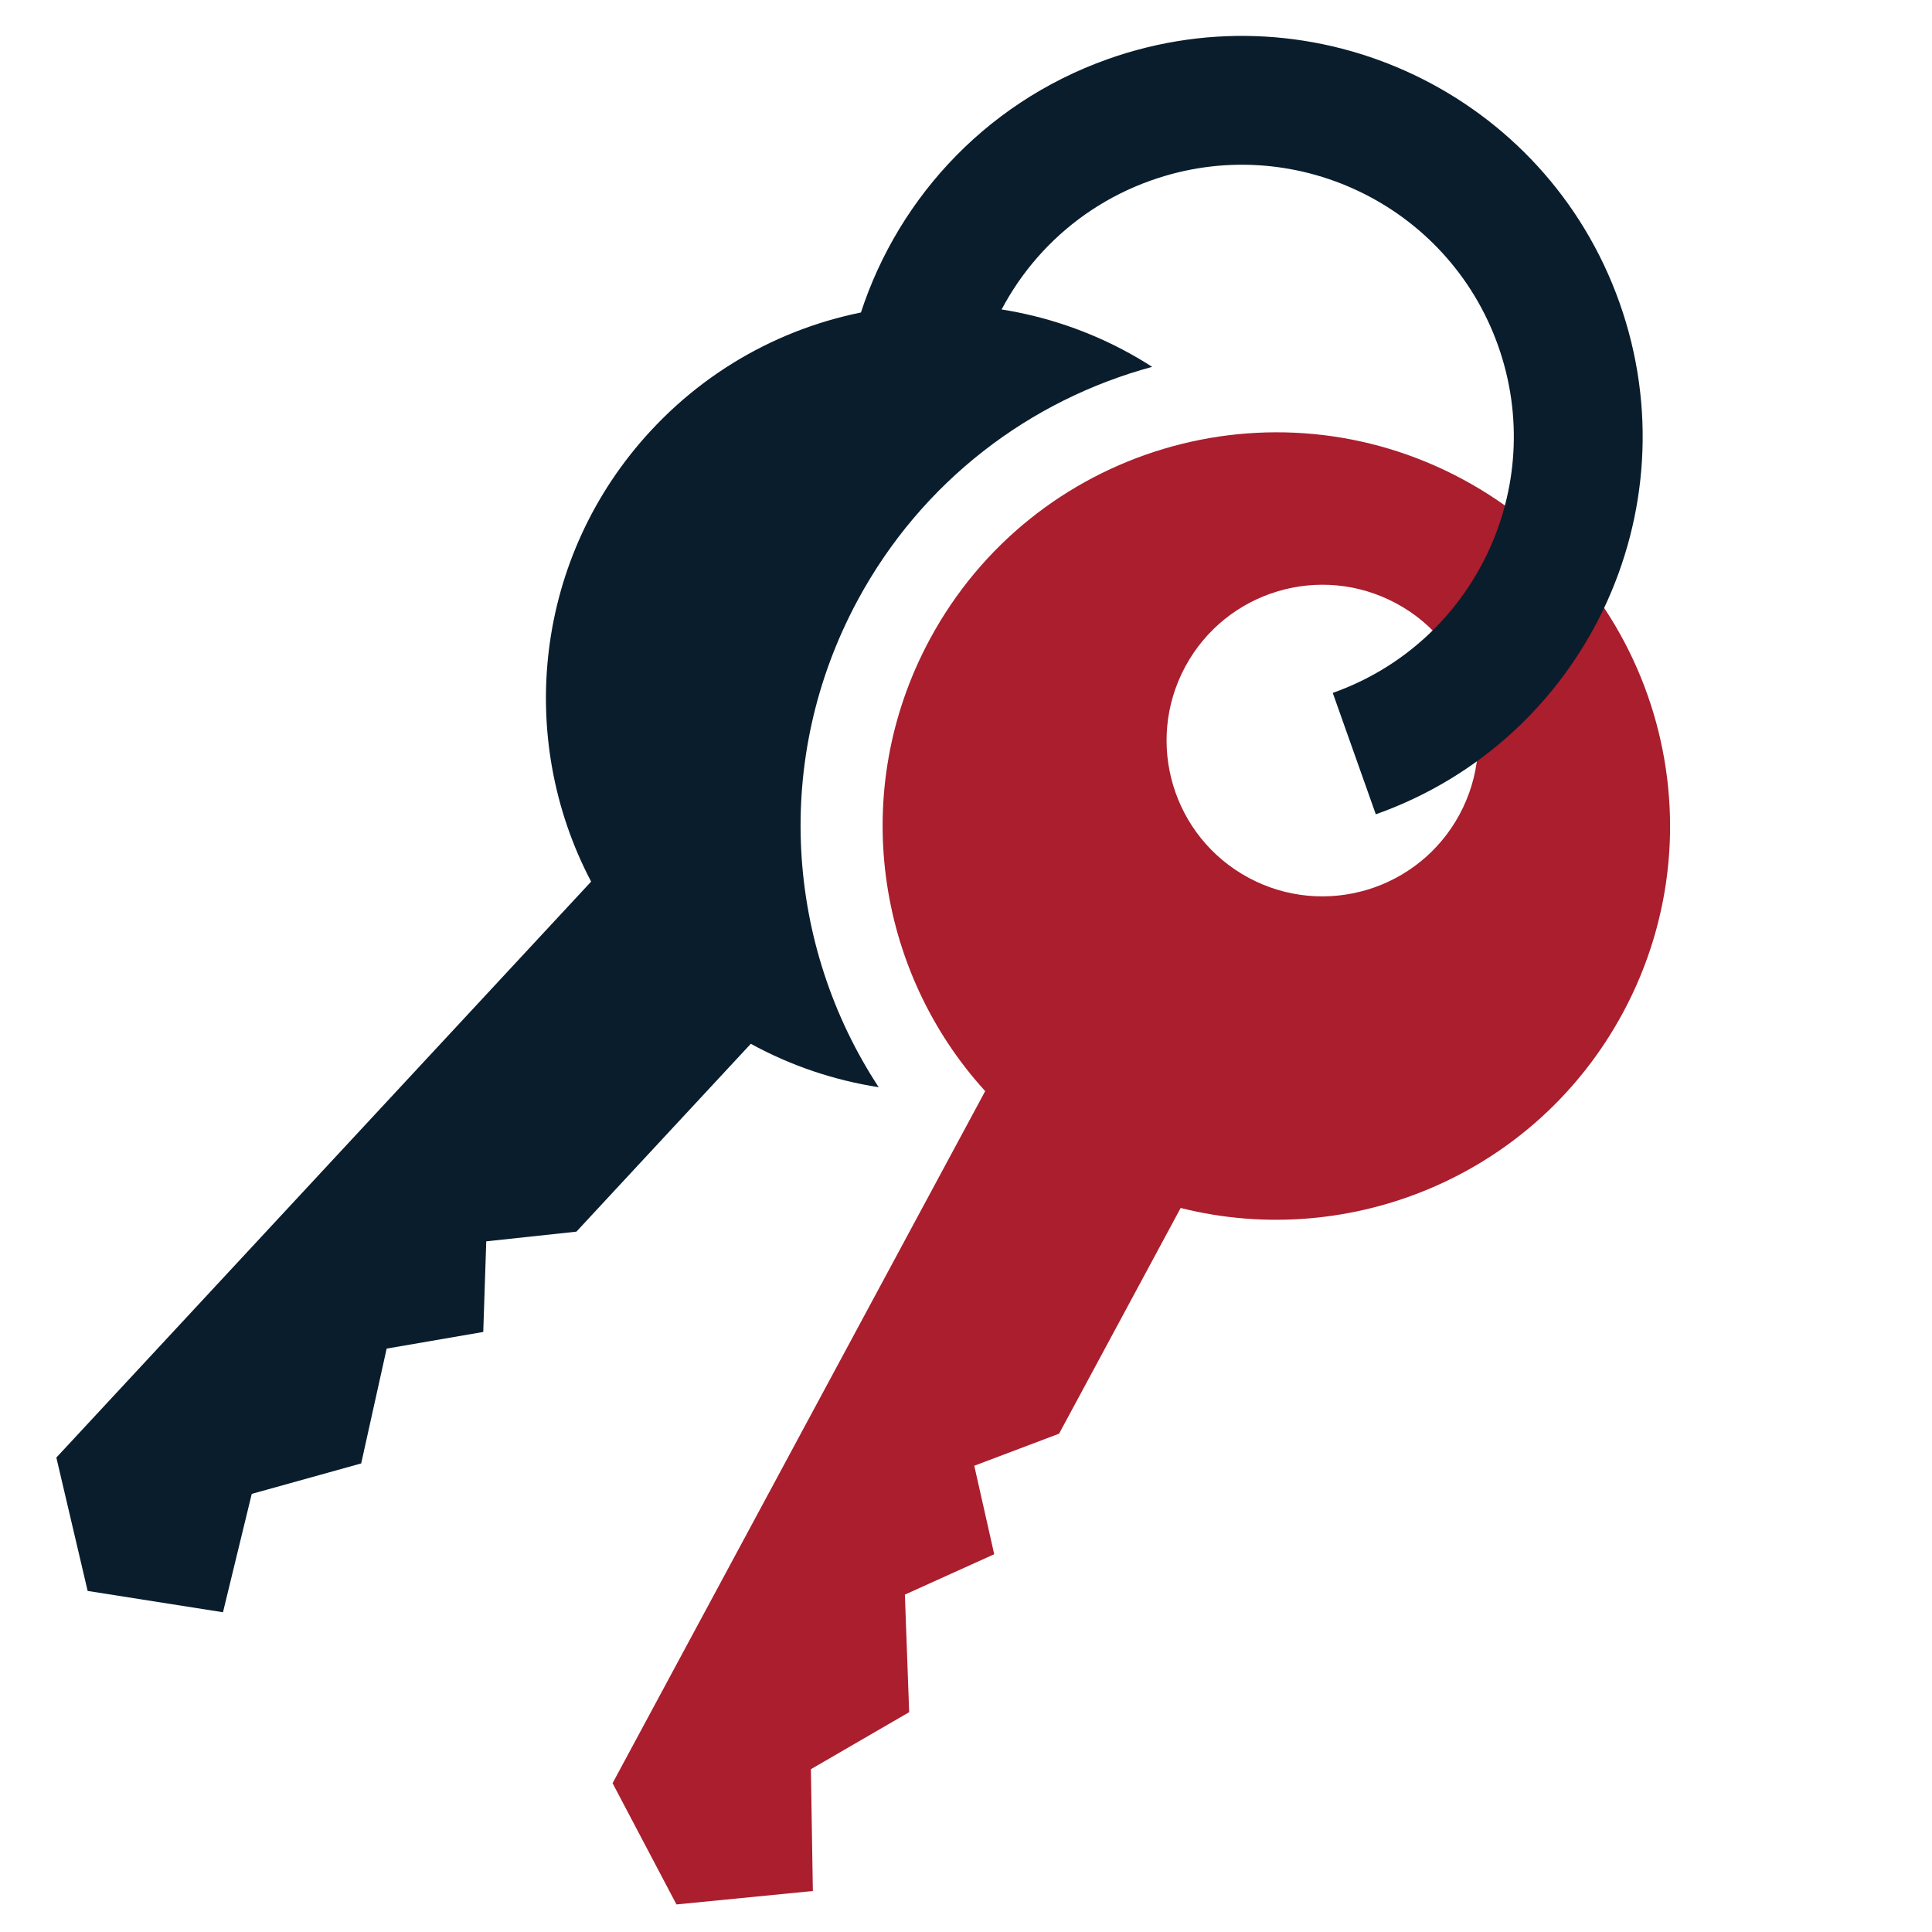 <?xml version="1.0" encoding="UTF-8"?> <svg xmlns="http://www.w3.org/2000/svg" width="60" height="60" viewBox="0 0 60 60" fill="none"><g clip-path="url(#clip0_10998_433)"><path fill-rule="evenodd" clip-rule="evenodd" d="M36.666 37.515C41.966 38.847 47.693 36.481 50.403 31.449C53.603 25.504 51.379 18.09 45.434 14.889C39.489 11.688 32.075 13.913 28.874 19.858C26.348 24.55 27.201 30.157 30.596 33.886L19.024 55.378L21.008 59.144L25.244 58.727L25.183 54.944L28.235 53.173L28.102 49.522L30.876 48.268L30.257 45.52L32.891 44.524L34.108 42.265L36.666 37.515ZM45.328 25.292C44.061 27.645 41.127 28.525 38.775 27.259C36.422 25.992 35.541 23.058 36.808 20.705C38.075 18.352 41.009 17.472 43.362 18.739C45.715 20.006 46.595 22.94 45.328 25.292Z" fill="#AA1E2D"></path><path fill-rule="evenodd" clip-rule="evenodd" d="M27.288 33.764C25.915 33.551 24.57 33.102 23.317 32.416L19.646 36.369L17.901 38.25L15.101 38.551L15.008 41.365L12.008 41.882L11.217 45.448L7.818 46.394L6.925 50.07L2.722 49.408L1.75 45.266L18.358 27.379C16.009 22.916 16.594 17.273 20.221 13.366C24.312 8.96 30.895 8.25 35.782 11.393C32.002 12.415 28.634 14.93 26.631 18.65C23.97 23.593 24.412 29.377 27.288 33.764Z" fill="#0A1D2C"></path><path fill-rule="evenodd" clip-rule="evenodd" d="M35.746 5.604C33.09 6.546 31.198 8.68 30.461 11.2L26.622 10.077C27.704 6.377 30.491 3.224 34.409 1.834C40.886 -0.463 47.999 2.925 50.296 9.402C52.593 15.88 49.204 22.992 42.727 25.289L41.39 21.519C45.785 19.961 48.084 15.134 46.526 10.739C44.967 6.345 40.141 4.045 35.746 5.604Z" fill="#0A1D2C"></path></g><defs><clipPath id="clip0_10998_433"><rect width="60" height="60" fill="white"></rect></clipPath></defs></svg> 